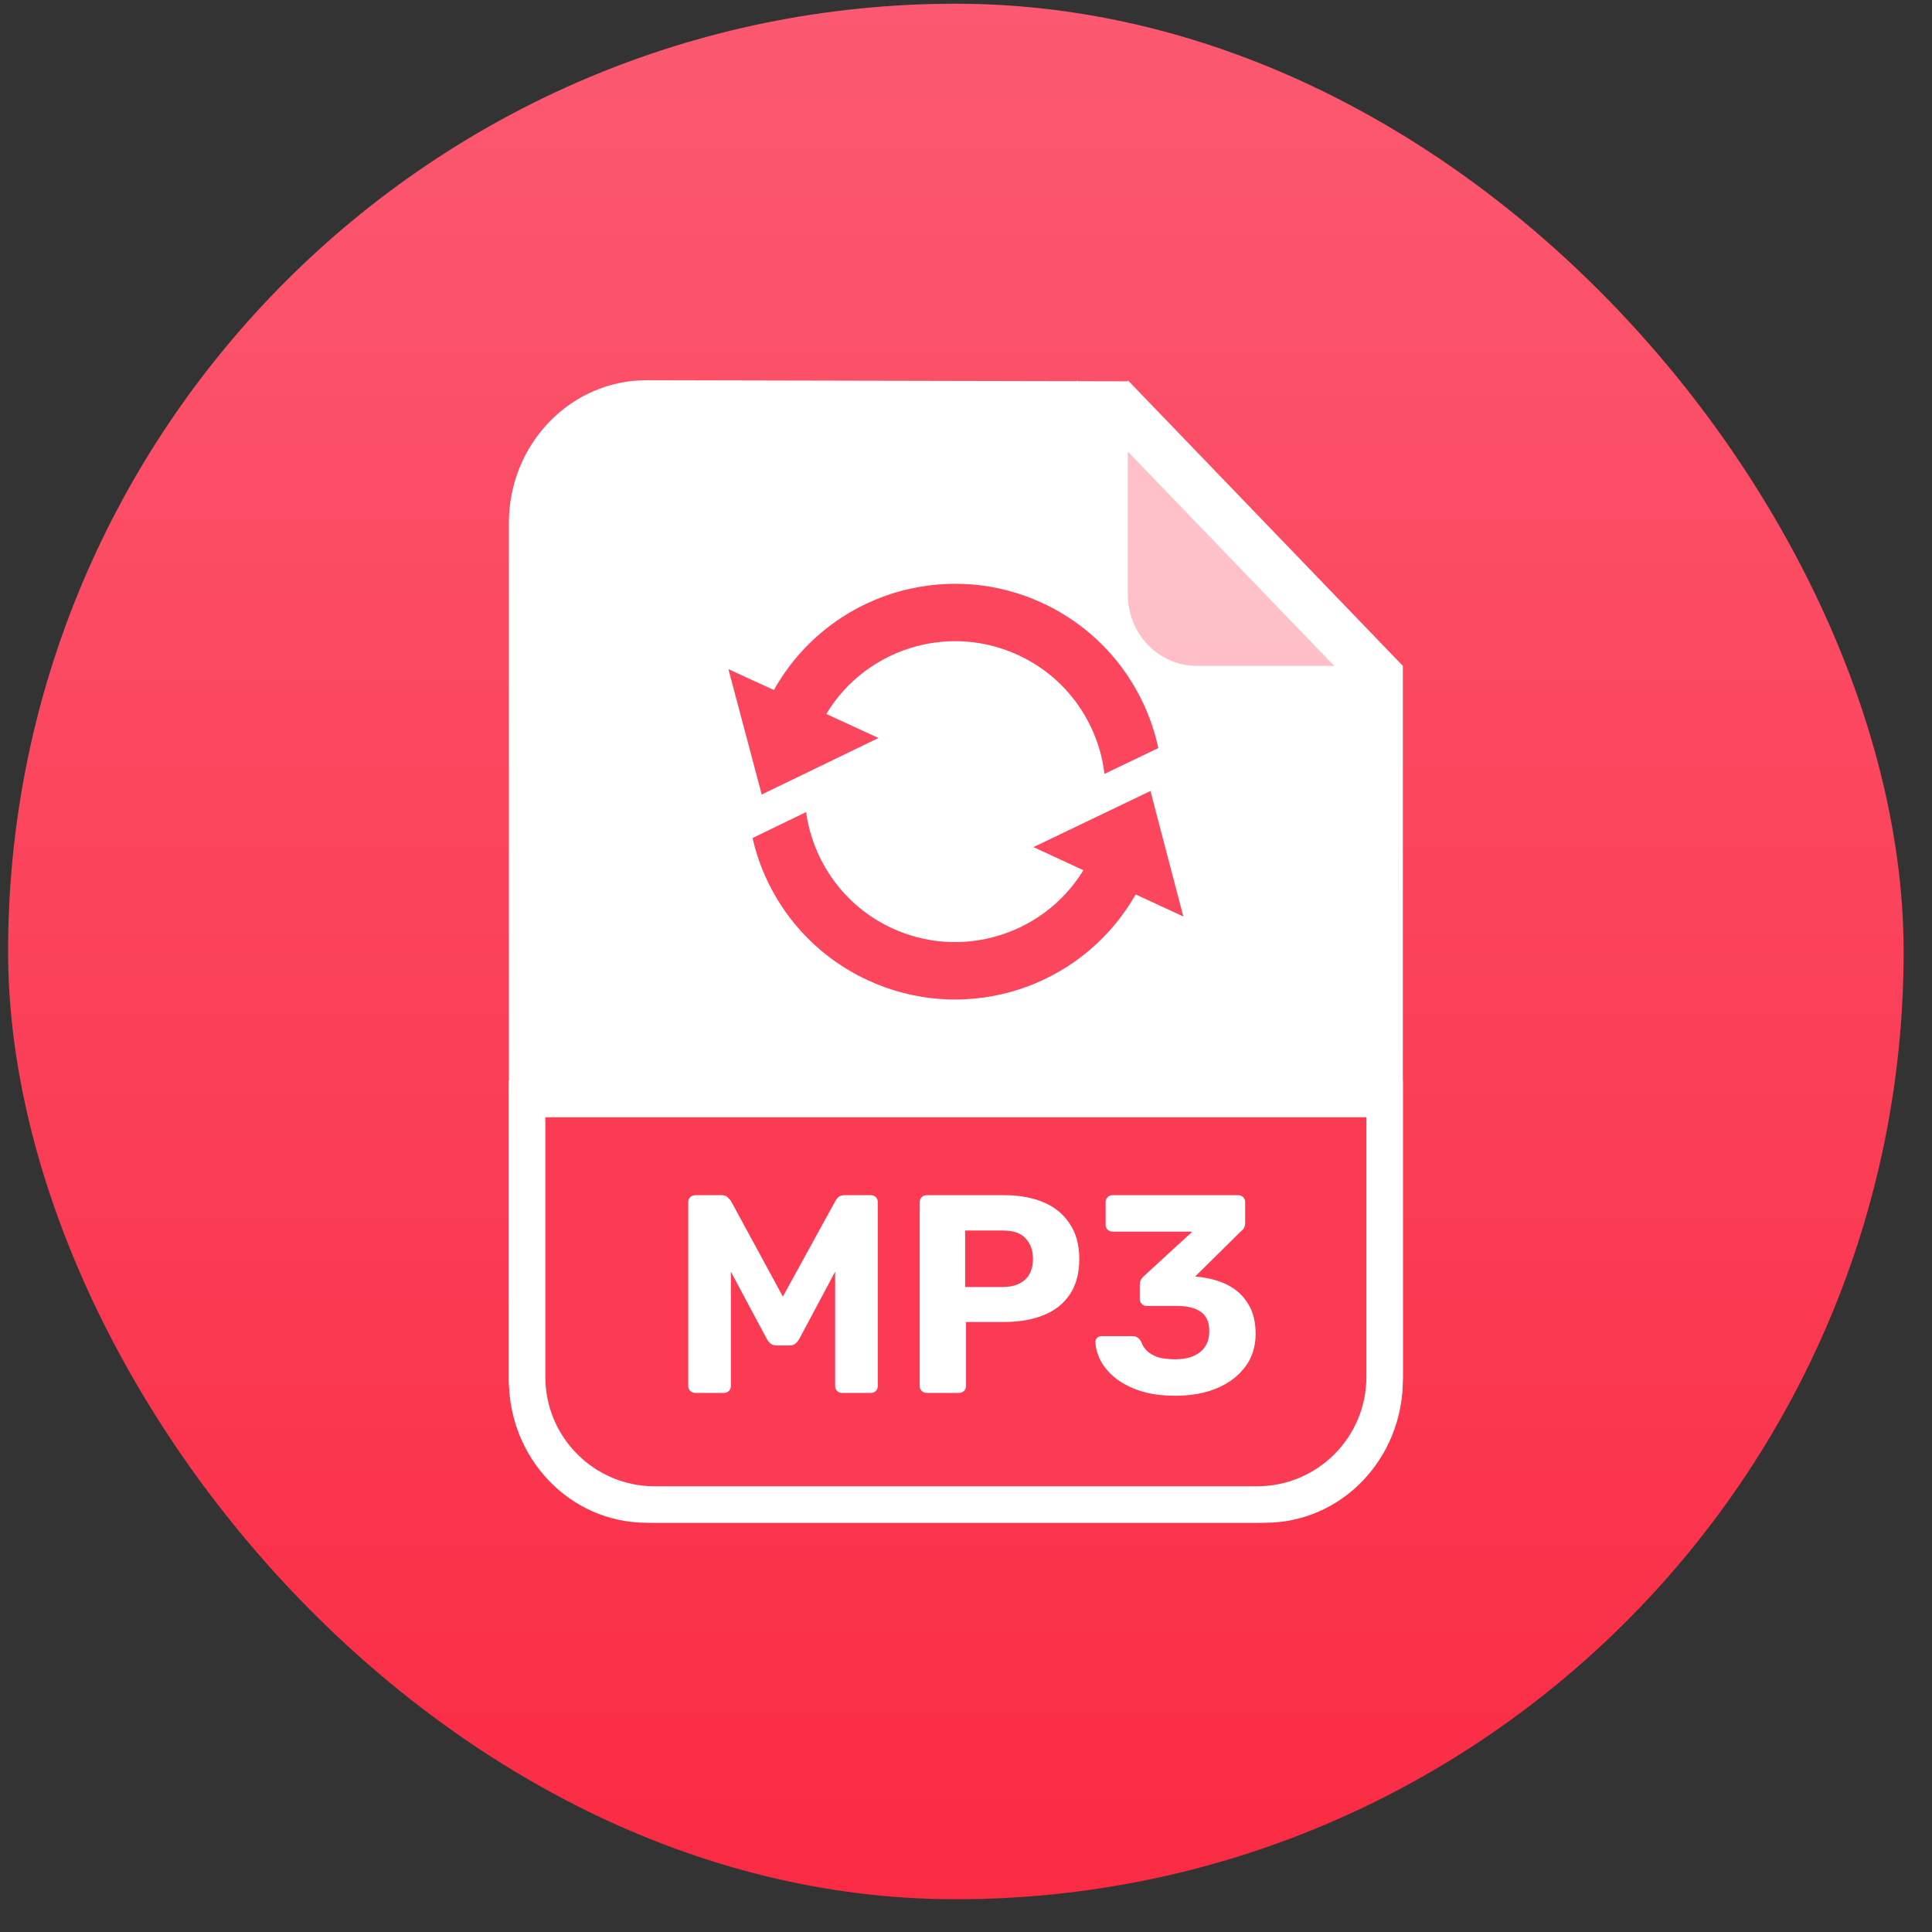 <svg width="53" height="53" viewBox="0 0 53 53" fill="none" xmlns="http://www.w3.org/2000/svg">
<rect x="0" y="0" width="53" height="53" fill="#333333" stroke="none"/>
<rect x="0.222" y="0.102" width="52" height="52" rx="26" fill="url(#paint0_linear_5041_1312)"/>
<path d="M29.546 10.431L37.108 17.693V23.968L25.692 19.248L29.546 10.431Z" fill="white" fill-opacity="0.65"/>
<path d="M30.939 10.431V10.46C30.819 10.46 17.733 10.431 17.733 10.431C15.648 10.431 13.96 12.184 13.96 14.349V37.855C13.96 40.02 15.648 41.773 17.733 41.773H34.711C36.796 41.773 38.484 40.02 38.484 37.855V18.267L30.939 10.431ZM32.827 18.267C31.787 18.267 30.939 17.39 30.939 16.305V12.388L36.6 18.267H32.827Z" fill="white"/>
<path d="M37.984 30.15V37.773C37.984 39.706 36.417 41.273 34.484 41.273H17.96C16.027 41.273 14.46 39.706 14.46 37.773V30.15H37.984Z" fill="#FB3B53" stroke="white"/>
<path d="M19.074 38.212C19.022 38.212 18.976 38.193 18.935 38.157C18.898 38.121 18.88 38.075 18.88 38.018V32.981C18.88 32.924 18.898 32.877 18.935 32.841C18.976 32.805 19.022 32.787 19.074 32.787H19.795C19.872 32.787 19.929 32.808 19.965 32.849C20.007 32.89 20.035 32.921 20.05 32.942L21.476 35.569L22.918 32.942C22.928 32.921 22.951 32.89 22.988 32.849C23.029 32.808 23.088 32.787 23.166 32.787H23.886C23.943 32.787 23.99 32.805 24.026 32.841C24.062 32.877 24.08 32.924 24.08 32.981V38.018C24.08 38.075 24.062 38.121 24.026 38.157C23.99 38.193 23.943 38.212 23.886 38.212H23.096C23.044 38.212 23 38.193 22.964 38.157C22.928 38.121 22.91 38.075 22.91 38.018V34.887L21.926 36.731C21.9 36.778 21.866 36.819 21.825 36.855C21.784 36.892 21.73 36.91 21.662 36.91H21.298C21.231 36.91 21.177 36.892 21.135 36.855C21.094 36.819 21.061 36.778 21.035 36.731L20.05 34.887V38.018C20.05 38.075 20.032 38.121 19.996 38.157C19.96 38.193 19.916 38.212 19.864 38.212H19.074ZM25.423 38.212C25.367 38.212 25.32 38.193 25.284 38.157C25.248 38.121 25.23 38.075 25.23 38.018V32.981C25.23 32.924 25.248 32.877 25.284 32.841C25.32 32.805 25.367 32.787 25.423 32.787H27.539C27.957 32.787 28.319 32.852 28.624 32.981C28.934 33.11 29.174 33.306 29.345 33.57C29.52 33.828 29.608 34.151 29.608 34.538C29.608 34.931 29.52 35.256 29.345 35.515C29.174 35.768 28.934 35.956 28.624 36.08C28.319 36.204 27.957 36.266 27.539 36.266H26.501V38.018C26.501 38.075 26.483 38.121 26.446 38.157C26.41 38.193 26.364 38.212 26.307 38.212H25.423ZM26.477 35.306H27.5C27.764 35.306 27.968 35.241 28.112 35.112C28.262 34.983 28.337 34.789 28.337 34.531C28.337 34.303 28.27 34.117 28.136 33.973C28.006 33.828 27.795 33.756 27.5 33.756H26.477V35.306ZM32.244 38.289C31.862 38.289 31.534 38.242 31.26 38.15C30.986 38.056 30.761 37.938 30.585 37.793C30.41 37.648 30.278 37.491 30.19 37.32C30.102 37.145 30.056 36.977 30.051 36.817C30.051 36.77 30.066 36.731 30.097 36.7C30.128 36.669 30.167 36.654 30.213 36.654H31.066C31.123 36.654 31.169 36.667 31.205 36.693C31.242 36.713 31.275 36.752 31.306 36.809C31.348 36.928 31.415 37.023 31.508 37.096C31.601 37.168 31.709 37.22 31.833 37.251C31.962 37.276 32.099 37.289 32.244 37.289C32.533 37.289 32.761 37.222 32.926 37.088C33.091 36.953 33.174 36.765 33.174 36.522C33.174 36.274 33.096 36.096 32.941 35.987C32.786 35.879 32.567 35.825 32.283 35.825H31.453C31.402 35.825 31.358 35.807 31.322 35.77C31.285 35.734 31.267 35.69 31.267 35.639V35.259C31.267 35.197 31.278 35.145 31.298 35.104C31.324 35.063 31.35 35.032 31.376 35.011L32.709 33.787H30.523C30.467 33.787 30.42 33.769 30.384 33.732C30.348 33.696 30.33 33.652 30.33 33.601V32.981C30.33 32.924 30.348 32.877 30.384 32.841C30.42 32.805 30.467 32.787 30.523 32.787H33.964C34.021 32.787 34.068 32.805 34.104 32.841C34.14 32.877 34.158 32.924 34.158 32.981V33.539C34.158 33.596 34.148 33.645 34.127 33.686C34.106 33.722 34.08 33.751 34.049 33.771L32.786 35.019L32.864 35.026C33.169 35.057 33.44 35.132 33.678 35.251C33.915 35.37 34.101 35.541 34.235 35.763C34.375 35.98 34.445 36.256 34.445 36.592C34.445 36.943 34.349 37.245 34.158 37.498C33.967 37.752 33.706 37.948 33.375 38.087C33.045 38.222 32.667 38.289 32.244 38.289Z" fill="white"/>
<path d="M23.816 26.895C25.071 27.474 26.435 27.558 27.674 27.225C29.104 26.842 30.379 25.901 31.154 24.536L32.462 25.142L31.56 21.699L28.351 23.238L29.72 23.872C29.153 24.8 28.266 25.435 27.267 25.703C26.366 25.944 25.388 25.885 24.474 25.465C23.314 24.929 22.523 23.928 22.215 22.782C22.171 22.616 22.137 22.448 22.113 22.278L20.644 22.989C20.66 23.056 20.676 23.123 20.694 23.19C21.114 24.768 22.215 26.158 23.816 26.895ZM22.667 19.587C23.232 18.646 24.127 18.002 25.136 17.73C26.036 17.49 27.015 17.549 27.927 17.969C29.089 18.504 29.879 19.505 30.188 20.651C30.238 20.841 30.275 21.035 30.298 21.23L31.775 20.522C31.755 20.429 31.734 20.336 31.709 20.244C31.287 18.666 30.187 17.276 28.586 16.538C27.332 15.96 25.967 15.877 24.728 16.209L24.724 16.21C23.285 16.596 22.003 17.548 21.23 18.929L19.982 18.356L20.896 21.795L24.1 20.245L22.667 19.587Z" fill="#FB465E"/>
<defs>
<linearGradient id="paint0_linear_5041_1312" x1="26.222" y1="0.102" x2="26.222" y2="52.102" gradientUnits="userSpaceOnUse">
<stop stop-color="#FB5971"/>
<stop offset="1" stop-color="#FA2B43"/>
</linearGradient>
</defs>
</svg>
